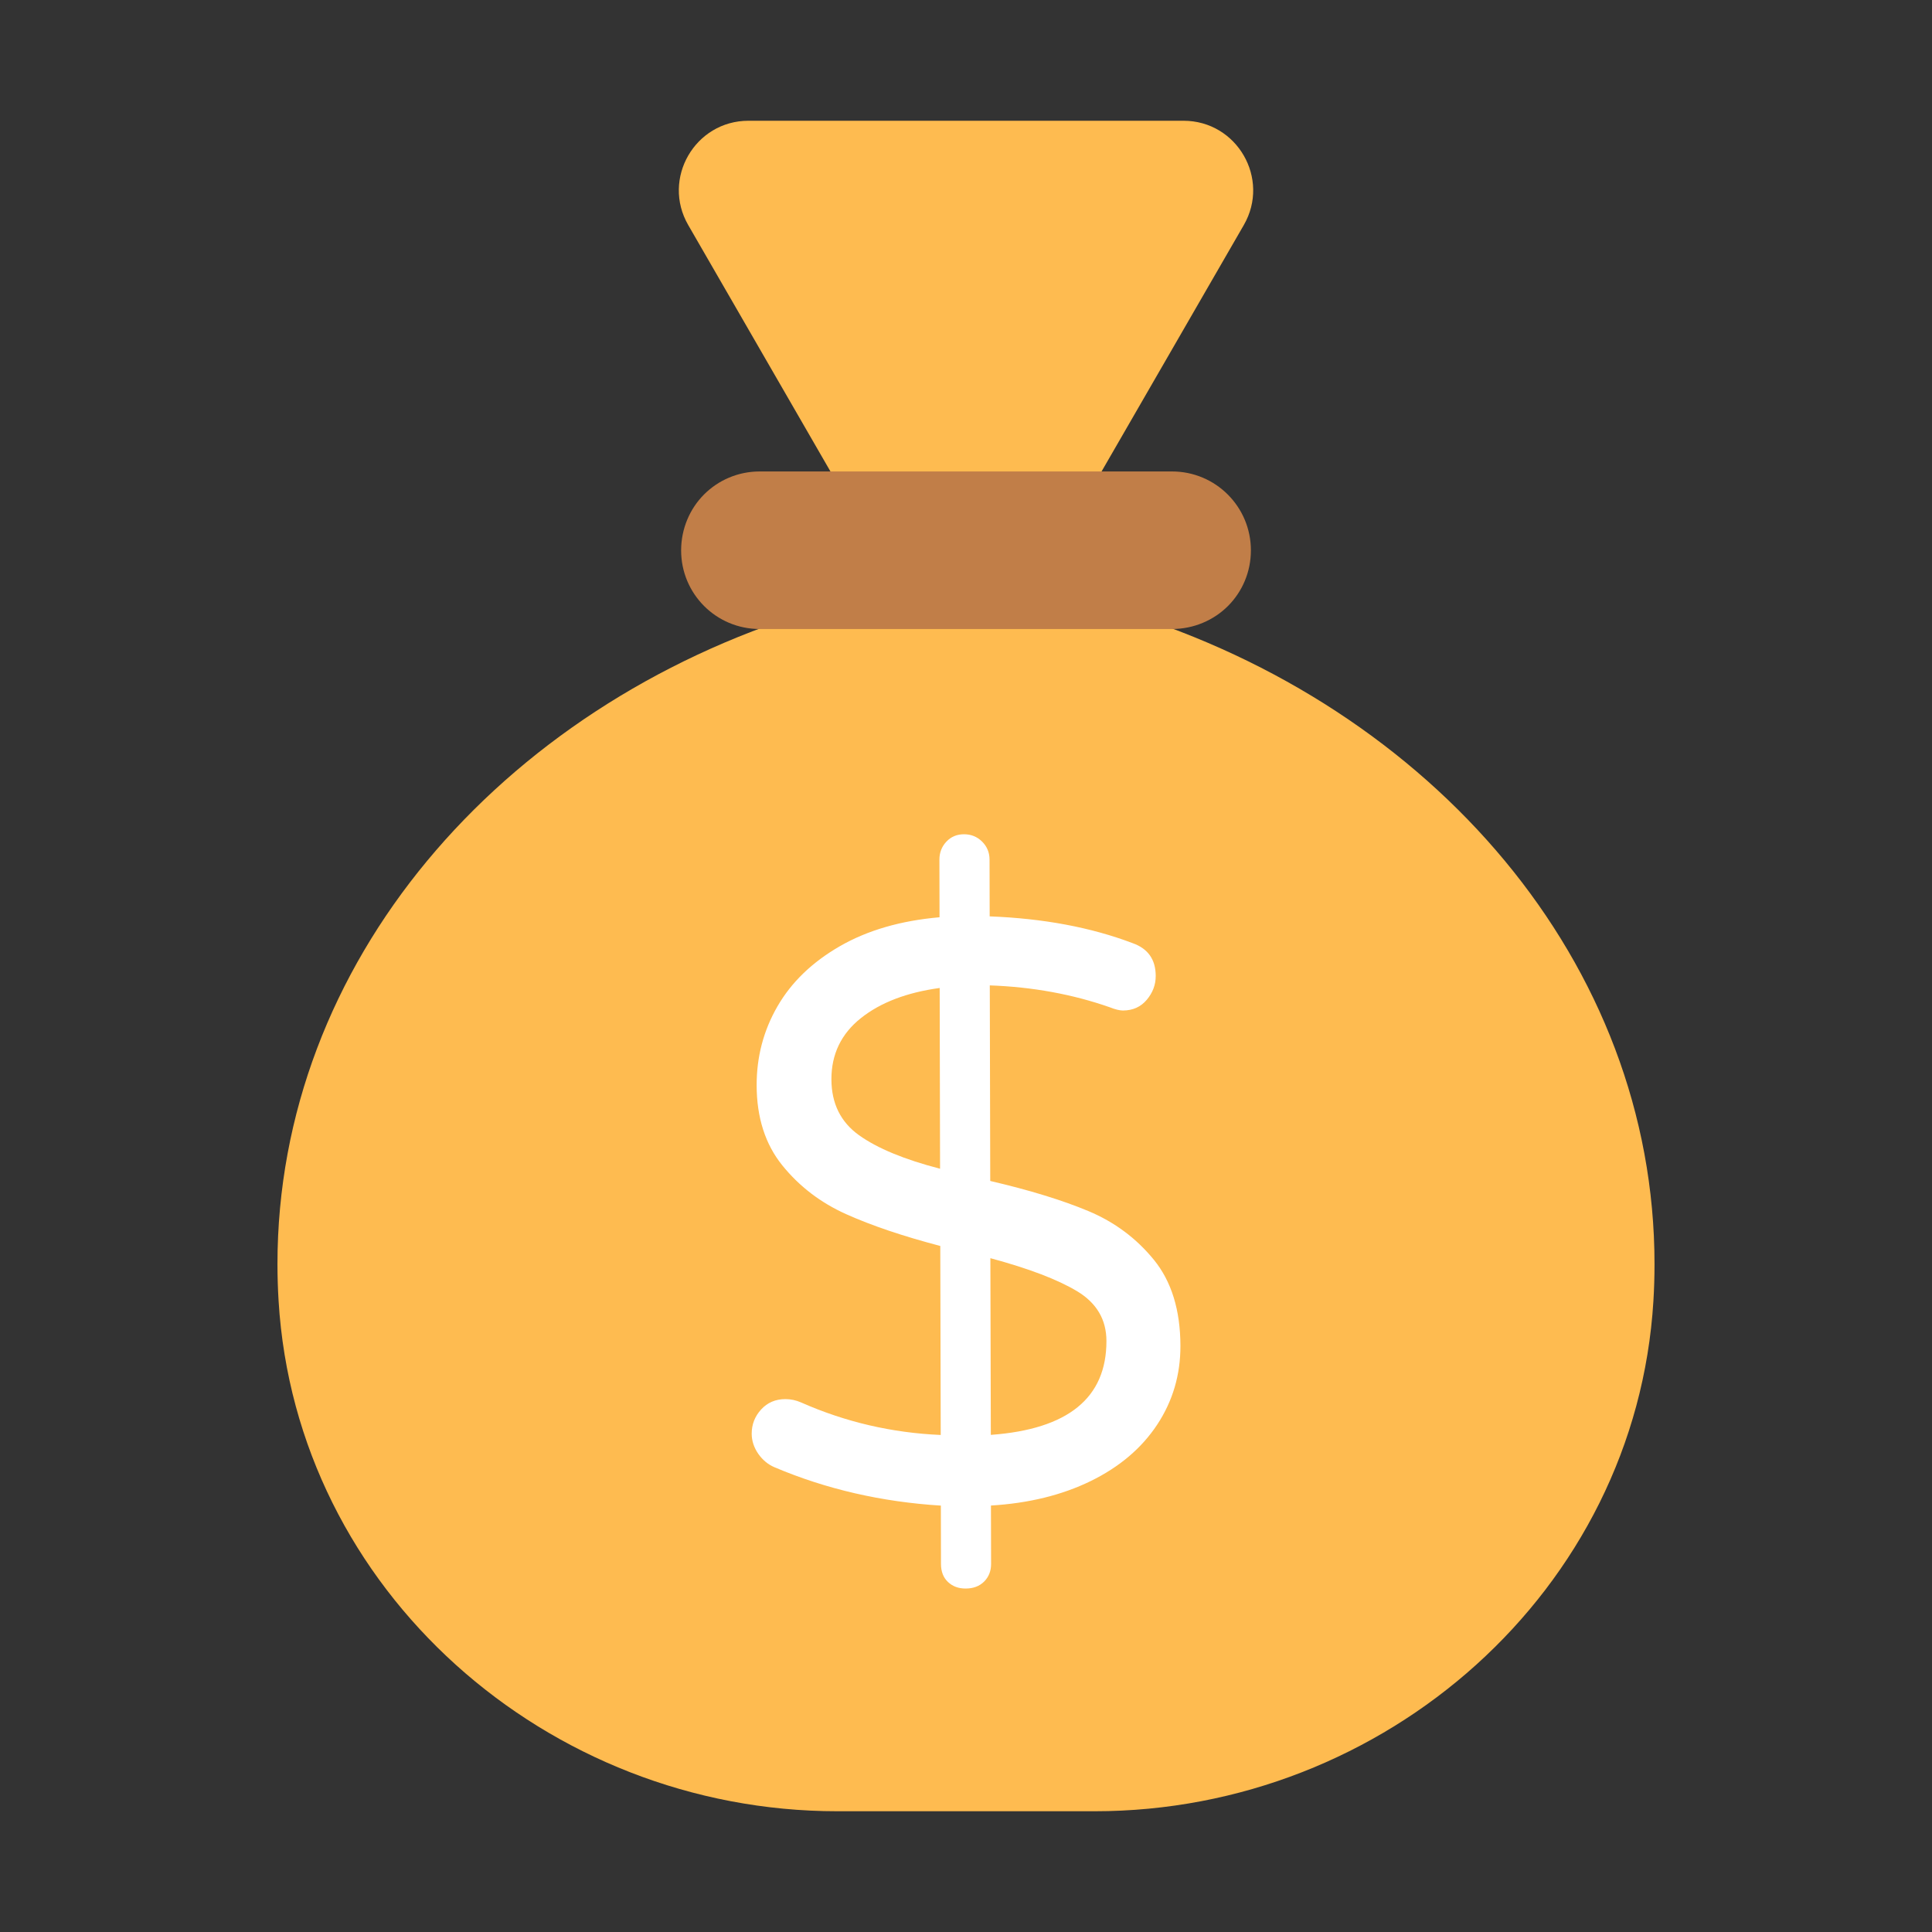 <?xml version="1.0" encoding="utf-8"?>
<!-- Generator: Adobe Illustrator 16.0.0, SVG Export Plug-In . SVG Version: 6.00 Build 0)  -->
<!DOCTYPE svg PUBLIC "-//W3C//DTD SVG 1.1//EN" "http://www.w3.org/Graphics/SVG/1.1/DTD/svg11.dtd">
<svg version="1.1" id="圖層_1" xmlns="http://www.w3.org/2000/svg" xmlns:xlink="http://www.w3.org/1999/xlink" x="0px" y="0px"
	 width="80px" height="80px" viewBox="0 0 80 80" enable-background="new 0 0 80 80" xml:space="preserve">
<rect x="0" y="0" width="80" height="80" fill="#333333" stroke="none"/>
<g>
	<path fill="#FEBB50" d="M49.006,5H30.993c-2.216,0-3.604,2.401-2.494,4.321l6.303,10.919h10.397l6.303-10.919
		C52.611,7.401,51.225,5,49.006,5"/>
	<path fill="#FEBB50" d="M46.488,25.325H33.513C20.677,29.28,11.489,39.883,11.489,52.344c0,0.512,0.016,1.021,0.047,1.526
		C12.262,65.864,22.657,75,34.674,75h10.652c12.016,0,22.41-9.136,23.138-21.13c0.031-0.506,0.046-1.015,0.046-1.526
		C68.51,39.883,59.321,29.281,46.488,25.325"/>
	<path fill="#FFFFFF" d="M47.917,58.991c-0.645,0.976-1.563,1.754-2.752,2.336c-1.189,0.581-2.567,0.92-4.132,1.014l0.006,2.415
		c0.001,0.295-0.096,0.539-0.287,0.732c-0.192,0.192-0.449,0.29-0.766,0.29c-0.294,0.001-0.538-0.088-0.731-0.27
		c-0.194-0.182-0.29-0.431-0.291-0.747l-0.005-2.417c-2.451-0.153-4.744-0.68-6.876-1.583c-0.272-0.113-0.5-0.299-0.683-0.559
		c-0.181-0.262-0.273-0.539-0.274-0.835c0-0.385,0.13-0.718,0.39-1.003c0.259-0.284,0.594-0.429,1.002-0.43
		c0.228,0,0.442,0.046,0.647,0.136c1.839,0.813,3.768,1.262,5.788,1.349l-0.018-7.826c-1.544-0.406-2.844-0.844-3.899-1.318
		c-1.056-0.474-1.937-1.147-2.642-2.019s-1.06-1.978-1.063-3.315c-0.002-1.178,0.284-2.27,0.861-3.268c0.576-1,1.436-1.83,2.58-2.49
		c1.145-0.66,2.521-1.061,4.132-1.201l-0.005-2.382c-0.001-0.293,0.095-0.543,0.288-0.748c0.192-0.205,0.435-0.307,0.729-0.307
		c0.295-0.001,0.544,0.1,0.751,0.304c0.204,0.203,0.308,0.453,0.308,0.747l0.005,2.349C43.2,38.03,45.176,38.4,46.9,39.054
		c0.636,0.225,0.955,0.679,0.956,1.358c0.001,0.364-0.123,0.692-0.371,0.988c-0.25,0.296-0.578,0.442-0.986,0.443
		c-0.135,0-0.317-0.043-0.545-0.134c-1.543-0.54-3.2-0.843-4.969-0.906l0.019,8.098c1.634,0.381,2.988,0.797,4.068,1.249
		c1.078,0.452,1.981,1.124,2.71,2.018c0.728,0.896,1.093,2.081,1.097,3.554C48.882,56.924,48.562,58.014,47.917,58.991
		 M35.572,47.008c0.761,0.543,1.88,1.006,3.354,1.387l-0.016-7.485c-1.361,0.186-2.45,0.601-3.263,1.249
		c-0.815,0.648-1.223,1.495-1.22,2.539C34.43,45.694,34.811,46.464,35.572,47.008 M45.815,55.524
		c-0.002-0.884-0.406-1.569-1.212-2.056c-0.807-0.485-2.004-0.942-3.594-1.37l0.019,7.317C44.226,59.182,45.82,57.885,45.815,55.524
		"/>
	<path fill="#C17E48" d="M51.797,22.79c0,0.897-0.361,1.716-0.951,2.305c-0.59,0.59-1.421,0.951-2.318,0.951h-17.07
		c-1.808,0-3.254-1.459-3.254-3.256c0-0.897,0.361-1.728,0.951-2.317c0.589-0.59,1.407-0.951,2.303-0.951h17.07
		C50.336,19.521,51.797,20.982,51.797,22.79"/>
</g>
</svg>
